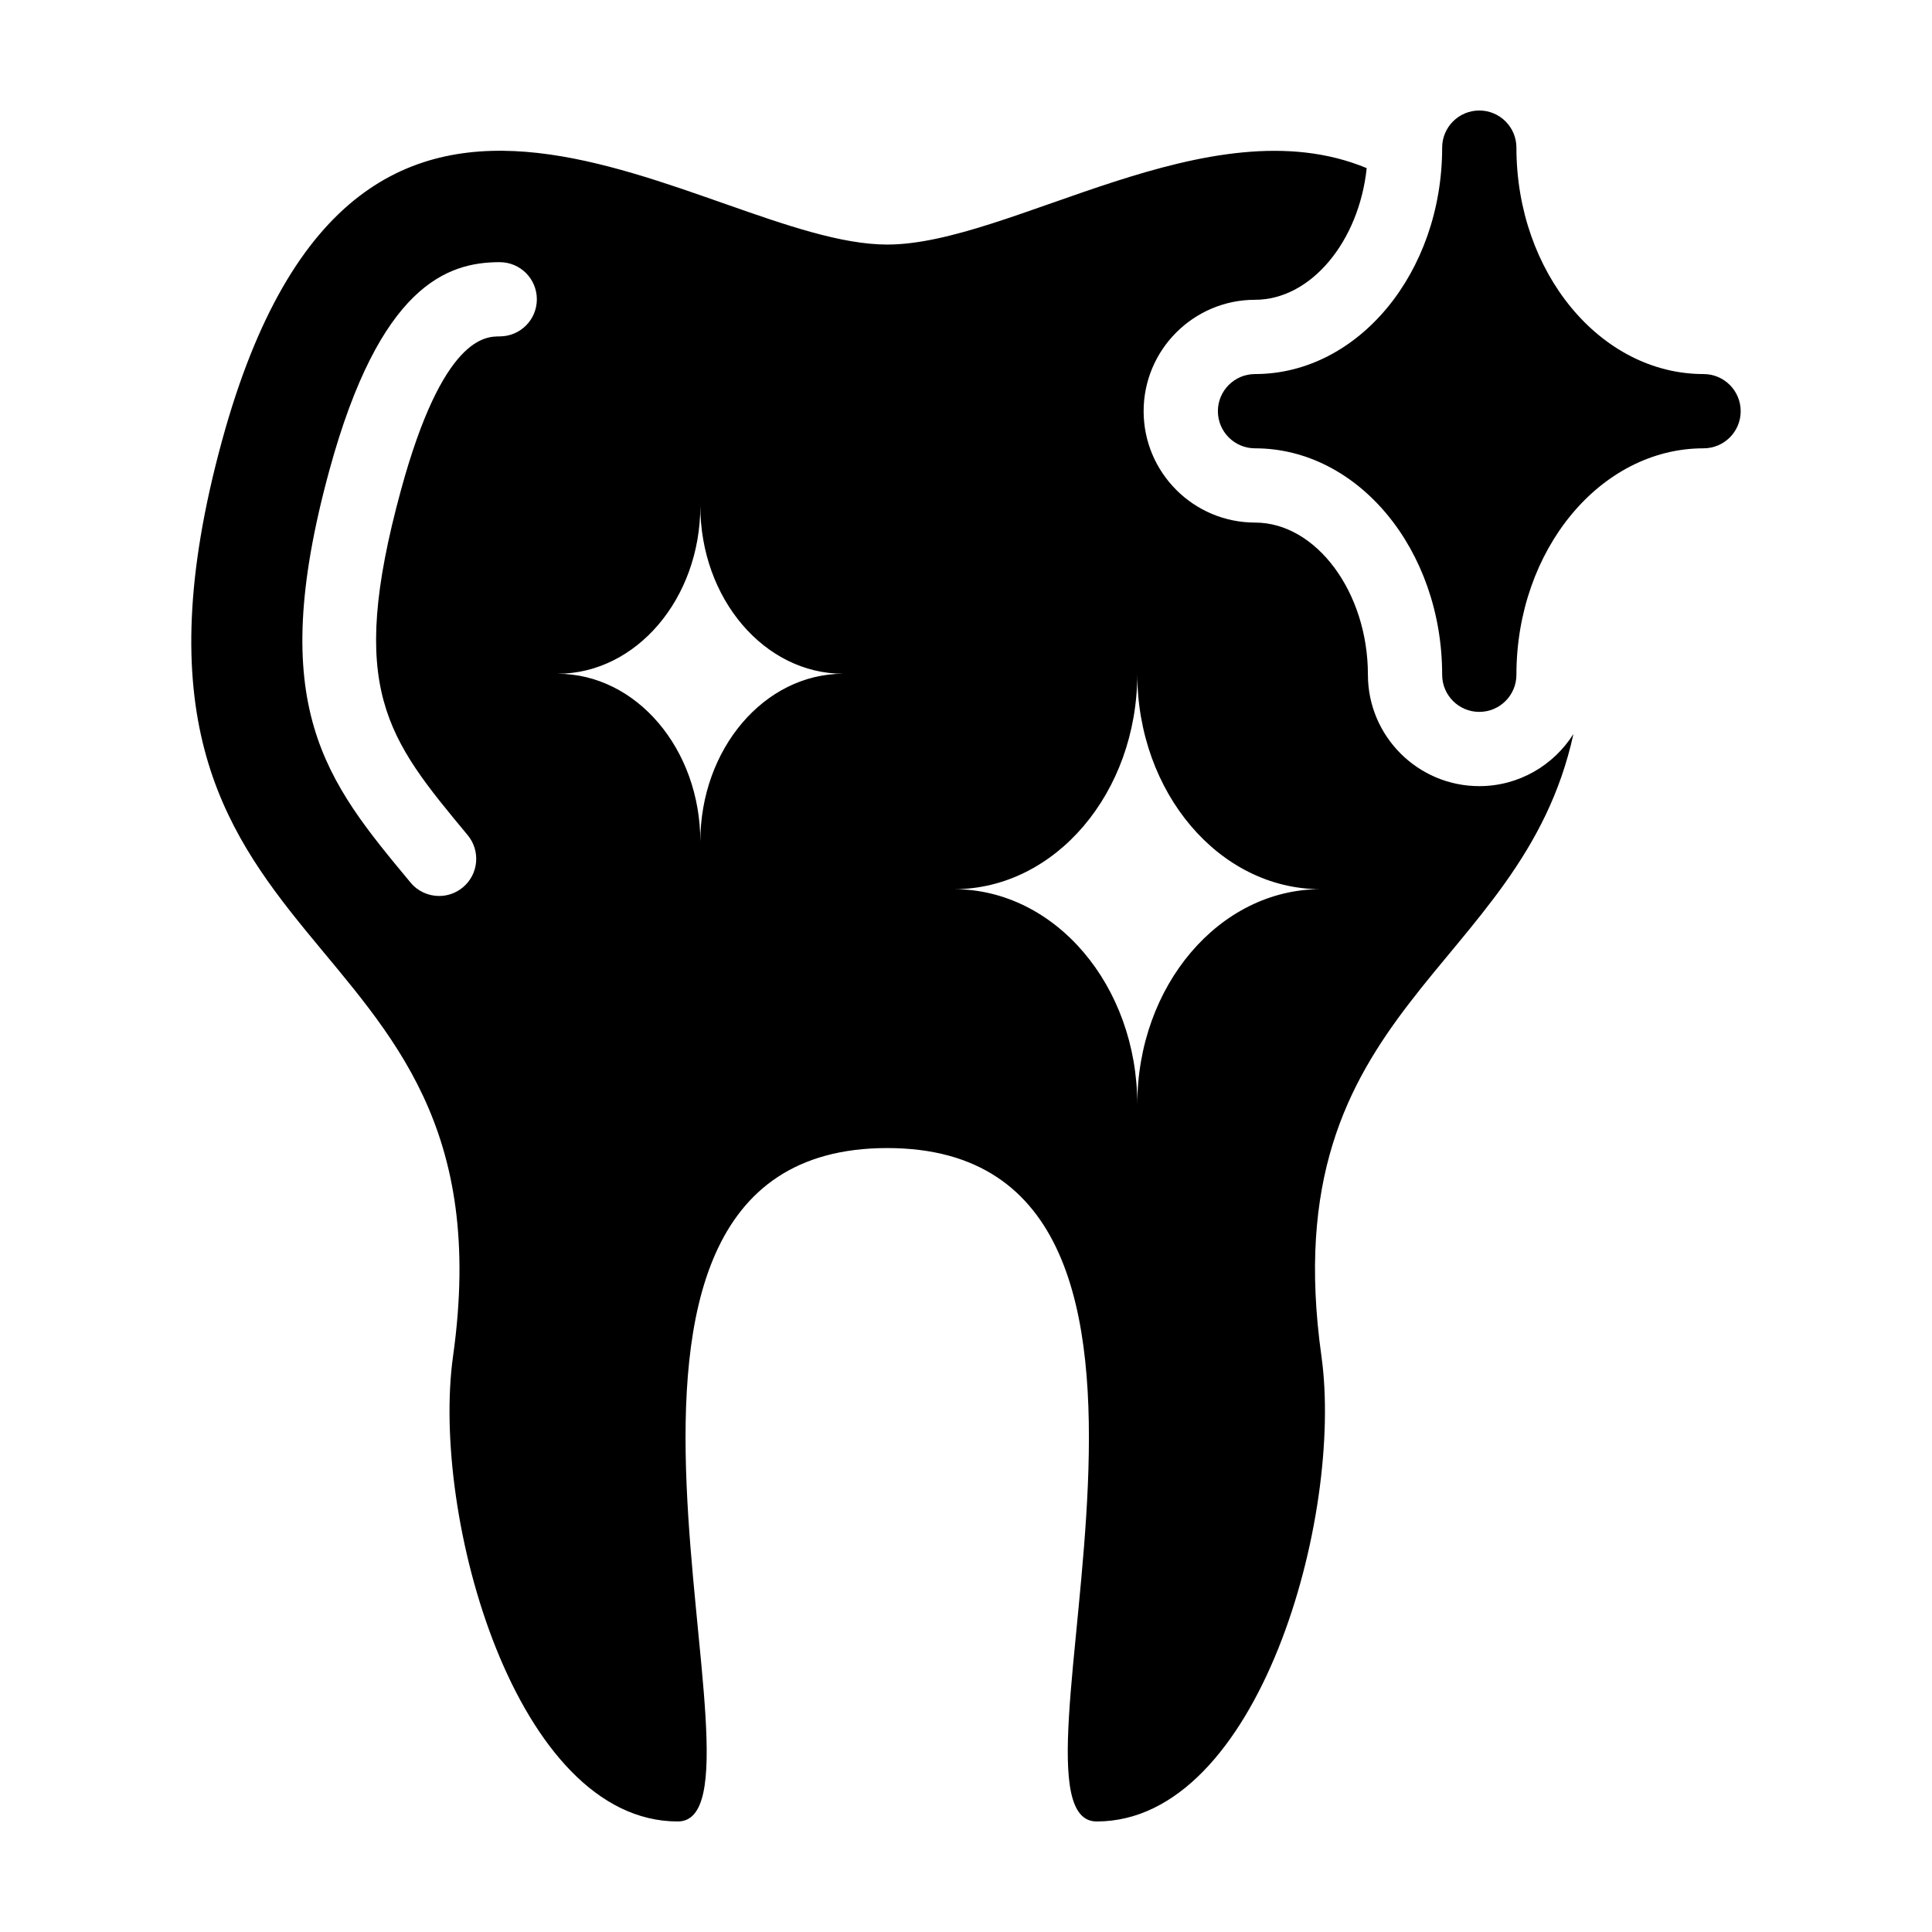 <?xml version="1.0" encoding="UTF-8"?>
<!-- Uploaded to: SVG Repo, www.svgrepo.com, Generator: SVG Repo Mixer Tools -->
<svg fill="#000000" width="800px" height="800px" version="1.1" viewBox="144 144 512 512" xmlns="http://www.w3.org/2000/svg">
 <g>
  <path d="m595.46 243.13c-27.348 0-49.594-26.918-49.594-60.004 0-5.434-4.402-9.84-9.84-9.84-5.43 0-9.84 4.41-9.84 9.84 0 33.086-22.25 60.004-49.594 60.004-5.438 0-9.84 4.41-9.84 9.84s4.41 9.84 9.84 9.84c27.348 0 49.594 26.918 49.594 60.008 0 5.438 4.41 9.84 9.84 9.84 5.438 0 9.84-4.41 9.84-9.84 0-33.086 22.25-60.008 49.594-60.008 5.438 0 9.84-4.41 9.84-9.84 0-5.434-4.41-9.84-9.84-9.84z"/>
  <path d="m560.98 338.51c-5.234 8.289-14.449 13.824-24.957 13.824-16.273 0-29.512-13.238-29.512-29.52 0-21.859-13.703-40.328-29.918-40.328-16.277 0-29.52-13.238-29.52-29.52 0-16.277 13.238-29.52 29.52-29.52 14.848 0 27.555-15.492 29.598-34.891-41.816-17.375-94.262 20.254-127.06 20.254-48.418 0-139.67-82.051-176.3 52.008-39.453 144.37 78.289 120.95 61.234 242.57-5.941 42.359 16.605 123.32 59.555 123.32 29.152 0-41.43-178.46 55.504-178.46 96.934 0.004 26.352 178.46 55.508 178.46 42.949 0 65.496-80.969 59.559-123.33-13.066-93.172 52.922-101.29 66.789-164.88zm-284.48-105.36c-0.02 0-0.039 0.004-0.066 0.004-3.723 0-15.047 0-26.152 40.637-14.449 52.879-3.723 65.793 17.652 91.523 3.473 4.18 2.902 10.383-1.281 13.855-1.84 1.527-4.07 2.273-6.281 2.273-2.828 0-5.629-1.211-7.57-3.551-22.445-27.008-38.656-46.523-21.508-109.29 13.355-48.859 31.141-55.125 45.137-55.125h0.066v0.004c5.406 0.035 9.773 4.418 9.773 9.836 0 5.406-4.363 9.793-9.77 9.828zm53.094 133.91c0-24.582-16.953-44.508-37.875-44.508 20.918 0 37.875-19.93 37.875-44.512 0 24.582 16.957 44.512 37.875 44.512-20.918-0.004-37.875 19.926-37.875 44.508zm115.8 69.68c0-31.535-21.746-57.098-48.582-57.098 26.832 0 48.582-25.566 48.582-57.098 0 31.527 21.754 57.098 48.582 57.098-26.828 0.004-48.582 25.566-48.582 57.098z"/>
 </g>
</svg>